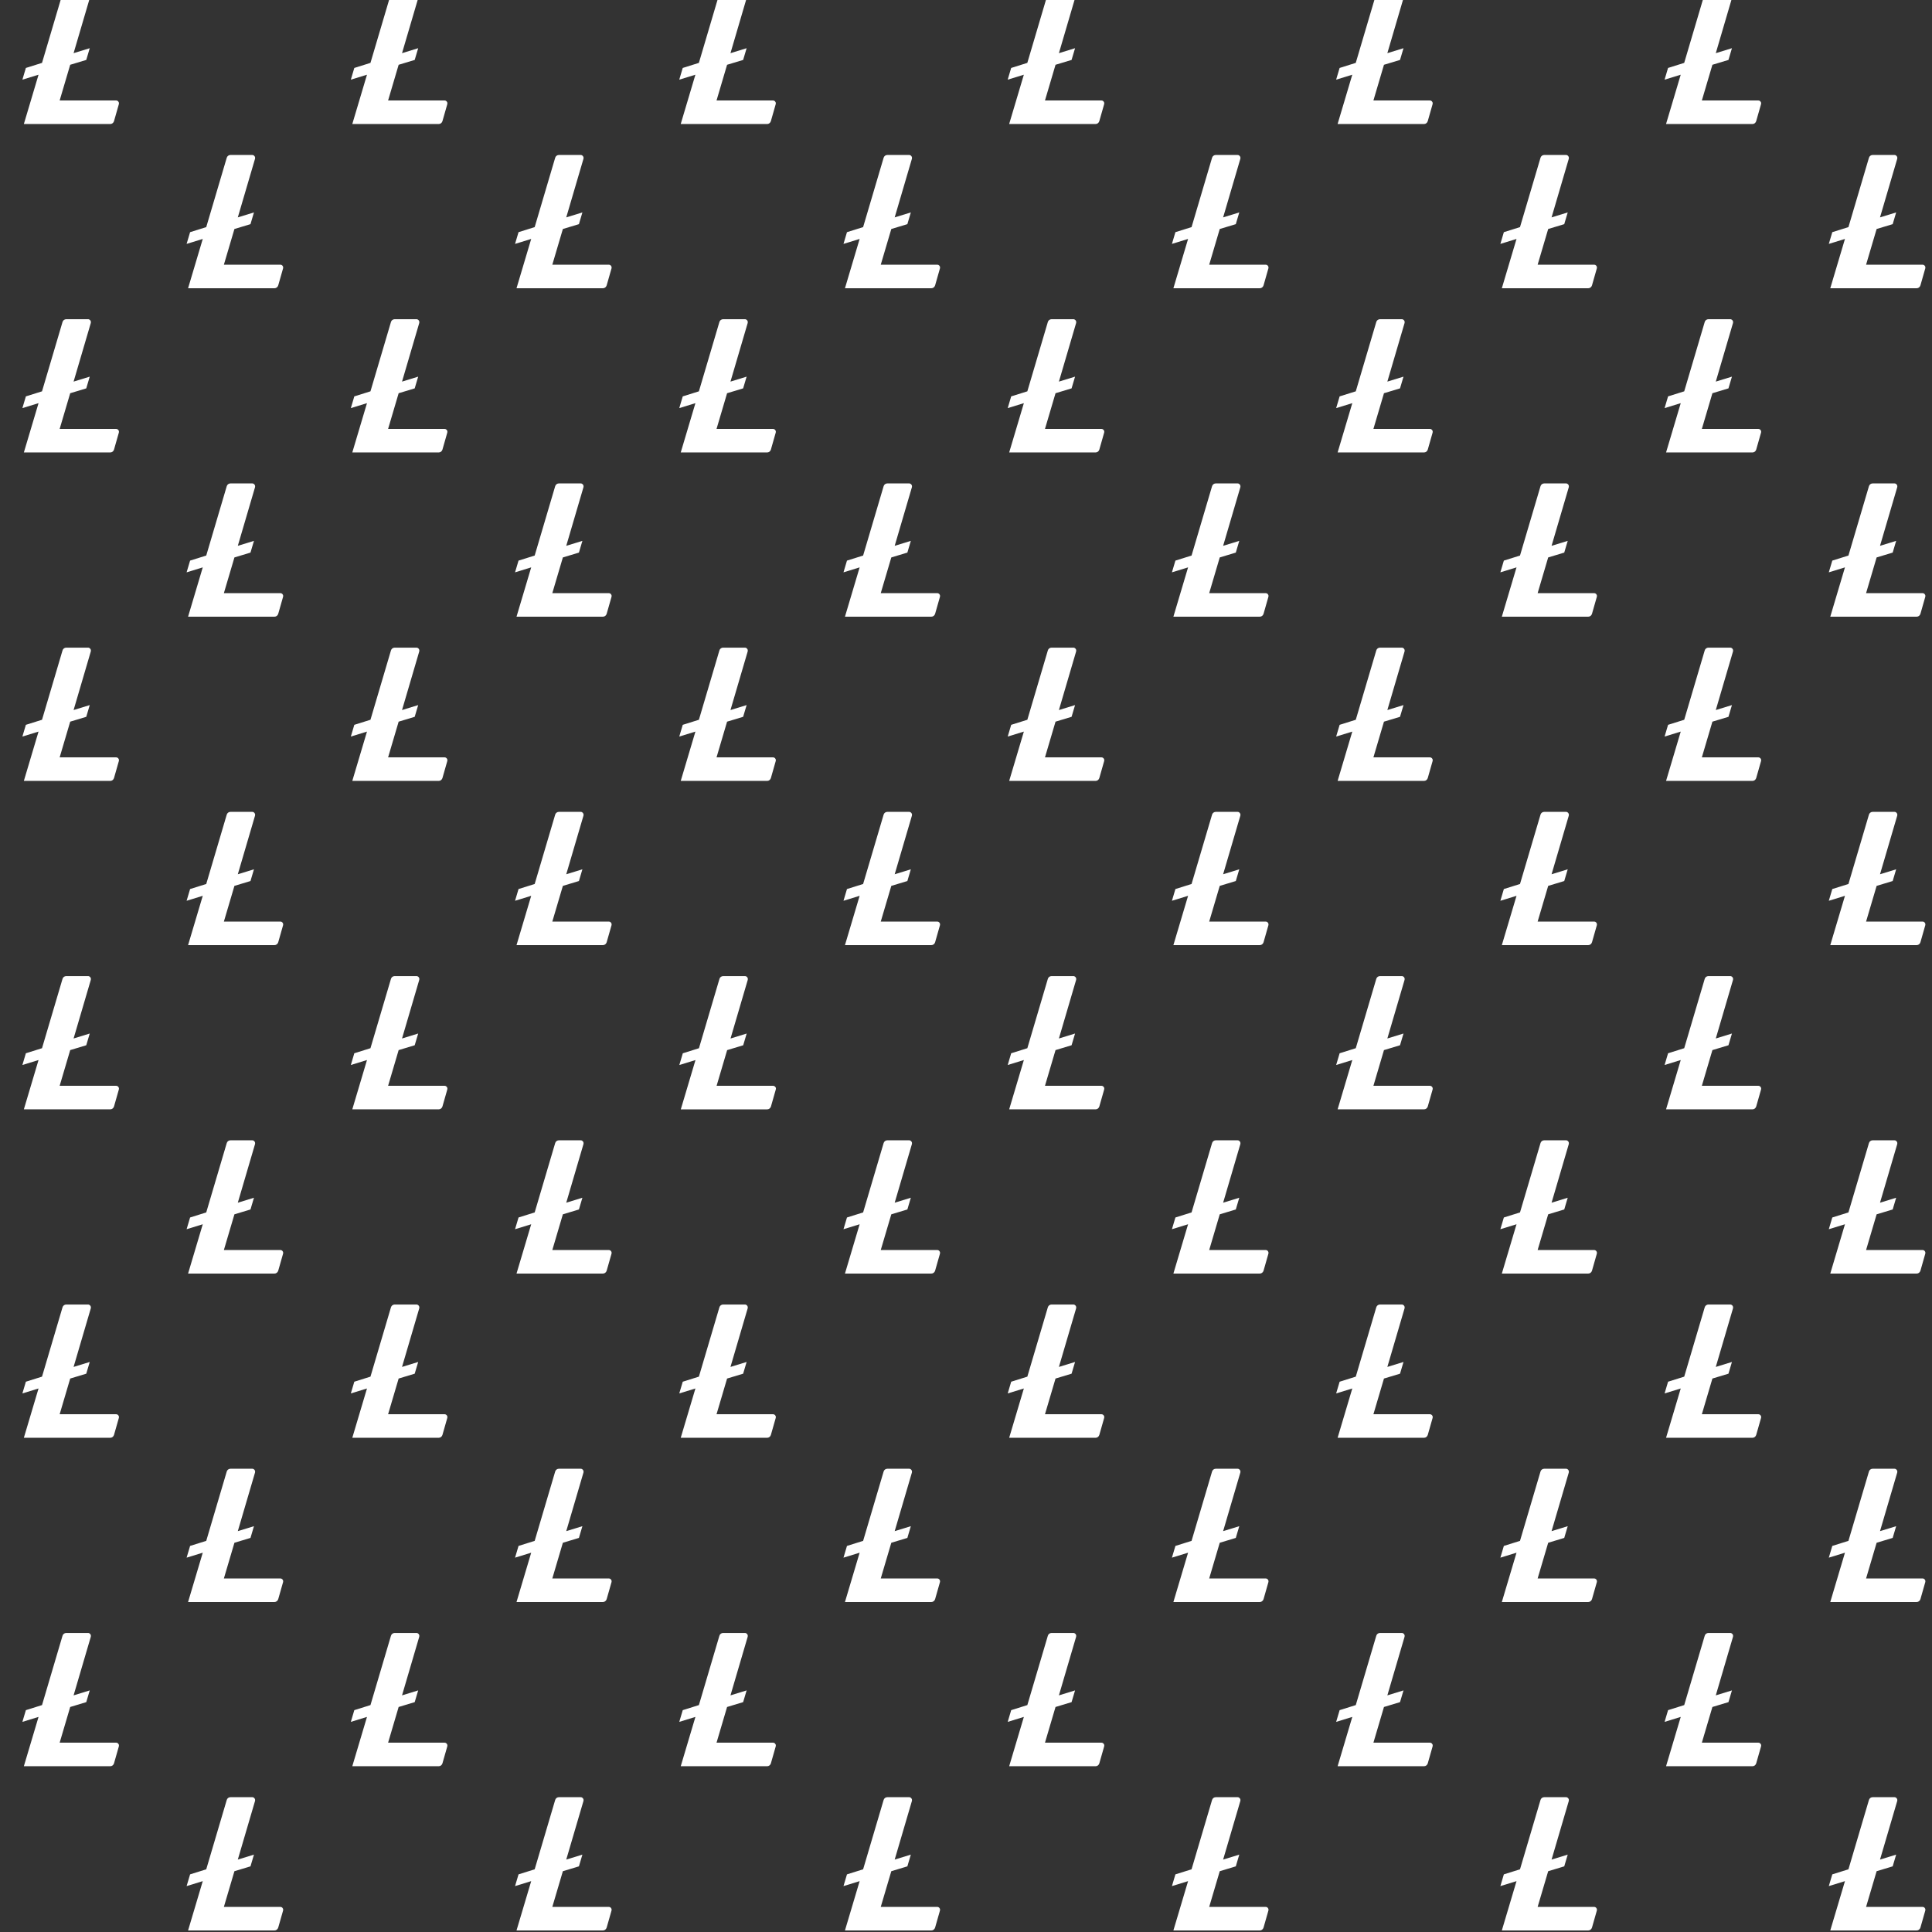 <?xml version="1.0" encoding="UTF-8"?>
<svg xmlns="http://www.w3.org/2000/svg" viewBox="0 0 1000 1000">
  <rect x="0" y="0" width="1000" height="1000" fill="#333333" stroke="none"/>
  <defs>
    <style>
      .cls-1 {
        fill: none;
      }

      .cls-2 {
        isolation: isolate;
      }

      .cls-3 {
        fill: #fff;
        mix-blend-mode: exclusion;
      }
    </style>
  </defs>
  <g class="cls-2">
    <g id="Layer_2" data-name="Layer 2">
      <g id="Overlay">
        <g id="_Ł" data-name="Ł">
          <path class="cls-3" d="M401.6,563.48c0,.16,0,.27-.05.44l-2.51,8.8c-.27.87-1.04,1.48-1.91,1.48h-44.75l7.6-25.52-8.36,2.57,1.8-6.07,8.36-2.62,10.6-35.85c.22-.87,1.04-1.48,1.91-1.48h11.31c.82,0,1.48.66,1.48,1.53,0,.16,0,.27-.05.44l-8.91,30.33,8.36-2.57-1.8,6.07-8.31,2.51-5.46,18.47h29.24c.82,0,1.48.66,1.48,1.48ZM315.12,137h-29.24l5.46-18.47,8.31-2.51,1.8-6.07-8.36,2.57,8.91-30.33c.05-.16.05-.27.05-.44,0-.87-.66-1.53-1.48-1.53h-11.31c-.87,0-1.69.6-1.91,1.48l-10.6,35.85-8.36,2.62-1.8,6.07,8.36-2.57-7.6,25.52h44.75c.87,0,1.64-.6,1.91-1.48l2.51-8.8c.05-.16.05-.27.05-.44,0-.82-.66-1.48-1.48-1.48ZM400.12,732h-29.24l5.46-18.47,8.31-2.51,1.8-6.07-8.36,2.57,8.91-30.33c.05-.16.05-.27.05-.44,0-.87-.66-1.53-1.48-1.53h-11.31c-.87,0-1.69.6-1.91,1.48l-10.6,35.85-8.36,2.62-1.8,6.07,8.36-2.57-7.6,25.52h44.75c.87,0,1.64-.6,1.91-1.48l2.51-8.8c.05-.16.05-.27.05-.44,0-.82-.66-1.48-1.48-1.48ZM315.12,307h-29.24l5.46-18.47,8.31-2.51,1.8-6.07-8.36,2.57,8.91-30.33c.05-.16.05-.27.05-.44,0-.87-.66-1.53-1.48-1.53h-11.31c-.87,0-1.69.6-1.91,1.48l-10.6,35.85-8.36,2.62-1.8,6.07,8.36-2.57-7.6,25.52h44.75c.87,0,1.64-.6,1.91-1.48l2.51-8.8c.05-.16.05-.27.05-.44,0-.82-.66-1.48-1.48-1.48ZM400.12,902h-29.24l5.46-18.47,8.31-2.51,1.8-6.07-8.36,2.57,8.91-30.33c.05-.16.05-.27.05-.44,0-.87-.66-1.53-1.48-1.53h-11.31c-.87,0-1.69.6-1.91,1.48l-10.6,35.85-8.36,2.62-1.8,6.07,8.36-2.57-7.6,25.52h44.75c.87,0,1.64-.6,1.91-1.48l2.51-8.8c.05-.16.05-.27.05-.44,0-.82-.66-1.48-1.48-1.48ZM315.12,987h-29.24l5.46-18.47,8.31-2.51,1.8-6.07-8.36,2.57,8.91-30.33c.05-.16.05-.27.05-.44,0-.87-.66-1.53-1.48-1.53h-11.31c-.87,0-1.69.6-1.91,1.48l-10.6,35.85-8.36,2.62-1.8,6.07,8.36-2.57-7.6,25.52h44.75c.87,0,1.64-.6,1.91-1.48l2.51-8.8c.05-.16.05-.27.05-.44,0-.82-.66-1.48-1.48-1.48ZM315.12,817h-29.24l5.46-18.47,8.31-2.51,1.8-6.07-8.36,2.57,8.91-30.33c.05-.16.05-.27.05-.44,0-.87-.66-1.53-1.48-1.53h-11.31c-.87,0-1.69.6-1.91,1.48l-10.6,35.85-8.36,2.62-1.8,6.07,8.36-2.57-7.6,25.52h44.75c.87,0,1.64-.6,1.91-1.48l2.51-8.8c.05-.16.05-.27.05-.44,0-.82-.66-1.48-1.48-1.48ZM315.12,647h-29.24l5.46-18.47,8.31-2.51,1.8-6.07-8.36,2.57,8.91-30.33c.05-.16.05-.27.05-.44,0-.87-.66-1.53-1.48-1.53h-11.31c-.87,0-1.69.6-1.91,1.48l-10.6,35.85-8.36,2.62-1.8,6.07,8.36-2.57-7.6,25.52h44.75c.87,0,1.64-.6,1.91-1.48l2.51-8.8c.05-.16.05-.27.05-.44,0-.82-.66-1.48-1.48-1.48ZM315.12,477h-29.24l5.46-18.47,8.31-2.51,1.8-6.07-8.36,2.57,8.91-30.33c.05-.16.05-.27.05-.44,0-.87-.66-1.53-1.48-1.53h-11.31c-.87,0-1.69.6-1.91,1.48l-10.6,35.85-8.36,2.62-1.8,6.07,8.36-2.57-7.6,25.52h44.75c.87,0,1.64-.6,1.91-1.48l2.51-8.8c.05-.16.05-.27.05-.44,0-.82-.66-1.48-1.48-1.48ZM230.12,52h-29.24l5.46-18.47,8.31-2.51,1.8-6.07-8.36,2.57L216.18,0h-14.8l-9.63,32.55-8.36,2.62-1.8,6.07,8.36-2.57-7.6,25.52h44.75c.87,0,1.64-.6,1.91-1.48l2.51-8.8c.05-.16.05-.27.05-.44,0-.82-.66-1.48-1.48-1.48ZM400.12,392h-29.24l5.46-18.47,8.31-2.51,1.8-6.07-8.36,2.57,8.91-30.33c.05-.16.05-.27.05-.44,0-.87-.66-1.53-1.48-1.53h-11.31c-.87,0-1.69.6-1.91,1.48l-10.6,35.85-8.36,2.62-1.8,6.07,8.36-2.57-7.6,25.52h44.75c.87,0,1.64-.6,1.91-1.48l2.51-8.8c.05-.16.05-.27.05-.44,0-.82-.66-1.48-1.48-1.48ZM485.12,477h-29.24l5.46-18.47,8.31-2.51,1.8-6.07-8.36,2.57,8.91-30.33c.05-.16.05-.27.05-.44,0-.87-.66-1.53-1.48-1.53h-11.31c-.87,0-1.69.6-1.91,1.48l-10.6,35.85-8.36,2.62-1.8,6.07,8.36-2.57-7.6,25.52h44.75c.87,0,1.64-.6,1.91-1.48l2.51-8.8c.05-.16.05-.27.05-.44,0-.82-.66-1.48-1.48-1.48ZM485.12,307h-29.24l5.46-18.47,8.31-2.51,1.8-6.07-8.36,2.57,8.91-30.33c.05-.16.05-.27.05-.44,0-.87-.66-1.53-1.48-1.53h-11.31c-.87,0-1.69.6-1.91,1.48l-10.6,35.85-8.36,2.62-1.8,6.07,8.36-2.57-7.6,25.52h44.75c.87,0,1.64-.6,1.91-1.48l2.51-8.8c.05-.16.05-.27.05-.44,0-.82-.66-1.48-1.48-1.48ZM485.12,817h-29.24l5.46-18.47,8.31-2.51,1.8-6.07-8.36,2.57,8.91-30.33c.05-.16.05-.27.05-.44,0-.87-.66-1.53-1.48-1.53h-11.31c-.87,0-1.69.6-1.91,1.48l-10.6,35.85-8.36,2.62-1.8,6.07,8.36-2.57-7.6,25.52h44.75c.87,0,1.64-.6,1.91-1.48l2.51-8.8c.05-.16.05-.27.05-.44,0-.82-.66-1.48-1.48-1.48ZM485.12,647h-29.24l5.46-18.47,8.31-2.51,1.8-6.07-8.36,2.57,8.91-30.33c.05-.16.05-.27.05-.44,0-.87-.66-1.53-1.48-1.53h-11.31c-.87,0-1.69.6-1.91,1.48l-10.6,35.85-8.36,2.62-1.8,6.07,8.36-2.57-7.6,25.52h44.75c.87,0,1.64-.6,1.91-1.48l2.51-8.8c.05-.16.05-.27.05-.44,0-.82-.66-1.48-1.48-1.48ZM485.12,987h-29.24l5.46-18.47,8.31-2.51,1.8-6.07-8.36,2.57,8.91-30.33c.05-.16.05-.27.05-.44,0-.87-.66-1.53-1.48-1.53h-11.31c-.87,0-1.69.6-1.91,1.48l-10.6,35.85-8.36,2.62-1.8,6.07,8.36-2.57-7.6,25.52h44.75c.87,0,1.64-.6,1.91-1.48l2.51-8.8c.05-.16.05-.27.05-.44,0-.82-.66-1.48-1.48-1.48ZM400.12,222h-29.24l5.46-18.47,8.31-2.51,1.8-6.07-8.36,2.57,8.91-30.33c.05-.16.05-.27.05-.44,0-.87-.66-1.53-1.48-1.53h-11.31c-.87,0-1.69.6-1.91,1.48l-10.6,35.85-8.36,2.62-1.8,6.07,8.36-2.57-7.6,25.52h44.75c.87,0,1.64-.6,1.91-1.48l2.51-8.8c.05-.16.05-.27.05-.44,0-.82-.66-1.48-1.48-1.48ZM485.12,137h-29.24l5.46-18.47,8.31-2.51,1.8-6.07-8.36,2.57,8.91-30.33c.05-.16.05-.27.05-.44,0-.87-.66-1.53-1.48-1.53h-11.31c-.87,0-1.69.6-1.91,1.48l-10.6,35.85-8.36,2.62-1.8,6.07,8.36-2.57-7.6,25.52h44.75c.87,0,1.64-.6,1.91-1.48l2.51-8.8c.05-.16.05-.27.05-.44,0-.82-.66-1.48-1.48-1.48ZM400.12,52h-29.24l5.46-18.47,8.31-2.51,1.8-6.07-8.36,2.57,8.08-27.52h-14.8l-9.63,32.55-8.36,2.62-1.8,6.07,8.36-2.57-7.6,25.52h44.75c.87,0,1.64-.6,1.91-1.48l2.51-8.8c.05-.16.05-.27.05-.44,0-.82-.66-1.48-1.48-1.48ZM60.12,52h-29.24l5.46-18.47,8.31-2.51,1.8-6.07-8.36,2.57L46.18,0h-14.8l-9.63,32.55-8.36,2.62-1.8,6.07,8.36-2.57-7.6,25.52h44.75c.87,0,1.64-.6,1.91-1.48l2.51-8.8c.05-.16.05-.27.05-.44,0-.82-.66-1.48-1.48-1.48ZM60.12,222h-29.24l5.46-18.47,8.31-2.51,1.8-6.07-8.36,2.57,8.91-30.33c.05-.16.05-.27.05-.44,0-.87-.66-1.53-1.48-1.53h-11.31c-.87,0-1.69.6-1.91,1.48l-10.6,35.85-8.36,2.62-1.8,6.07,8.36-2.57-7.6,25.52h44.75c.87,0,1.64-.6,1.91-1.48l2.51-8.8c.05-.16.05-.27.05-.44,0-.82-.66-1.48-1.48-1.48ZM145.12,987h-29.24l5.46-18.47,8.31-2.51,1.8-6.07-8.36,2.57,8.91-30.33c.05-.16.05-.27.05-.44,0-.87-.66-1.53-1.48-1.53h-11.31c-.87,0-1.69.6-1.91,1.48l-10.6,35.85-8.36,2.62-1.8,6.07,8.36-2.57-7.6,25.52h44.75c.87,0,1.64-.6,1.91-1.48l2.51-8.8c.05-.16.05-.27.05-.44,0-.82-.66-1.48-1.48-1.48ZM60.12,392h-29.24l5.46-18.47,8.31-2.51,1.8-6.07-8.36,2.57,8.91-30.33c.05-.16.05-.27.05-.44,0-.87-.66-1.53-1.48-1.53h-11.31c-.87,0-1.69.6-1.91,1.48l-10.6,35.85-8.36,2.62-1.8,6.07,8.36-2.57-7.6,25.52h44.75c.87,0,1.64-.6,1.91-1.48l2.51-8.8c.05-.16.05-.27.05-.44,0-.82-.66-1.48-1.48-1.48ZM60.12,902h-29.24l5.46-18.47,8.31-2.51,1.8-6.07-8.36,2.57,8.91-30.33c.05-.16.05-.27.05-.44,0-.87-.66-1.53-1.48-1.53h-11.31c-.87,0-1.69.6-1.91,1.48l-10.6,35.85-8.36,2.62-1.8,6.07,8.36-2.57-7.6,25.52h44.75c.87,0,1.64-.6,1.91-1.48l2.51-8.8c.05-.16.05-.27.05-.44,0-.82-.66-1.48-1.48-1.48ZM145.12,817h-29.24l5.46-18.47,8.31-2.51,1.8-6.07-8.36,2.57,8.91-30.33c.05-.16.05-.27.05-.44,0-.87-.66-1.53-1.48-1.53h-11.31c-.87,0-1.69.6-1.91,1.48l-10.6,35.85-8.36,2.62-1.8,6.07,8.36-2.57-7.6,25.52h44.75c.87,0,1.64-.6,1.91-1.48l2.51-8.8c.05-.16.05-.27.05-.44,0-.82-.66-1.48-1.48-1.48ZM60.12,732h-29.24l5.46-18.47,8.31-2.51,1.8-6.07-8.36,2.57,8.91-30.33c.05-.16.05-.27.05-.44,0-.87-.66-1.53-1.48-1.53h-11.31c-.87,0-1.69.6-1.91,1.48l-10.6,35.85-8.36,2.62-1.8,6.07,8.36-2.57-7.6,25.52h44.75c.87,0,1.64-.6,1.91-1.48l2.51-8.8c.05-.16.05-.27.05-.44,0-.82-.66-1.48-1.48-1.48ZM60.12,562h-29.24l5.46-18.47,8.31-2.51,1.8-6.07-8.36,2.57,8.91-30.33c.05-.16.05-.27.05-.44,0-.87-.66-1.53-1.48-1.53h-11.31c-.87,0-1.69.6-1.91,1.48l-10.6,35.85-8.36,2.62-1.8,6.07,8.36-2.57-7.6,25.52h44.75c.87,0,1.64-.6,1.91-1.48l2.51-8.8c.05-.16.05-.27.05-.44,0-.82-.66-1.48-1.48-1.48ZM230.12,732h-29.24l5.46-18.47,8.31-2.51,1.8-6.07-8.36,2.57,8.91-30.33c.05-.16.05-.27.05-.44,0-.87-.66-1.53-1.48-1.53h-11.31c-.87,0-1.69.6-1.91,1.48l-10.6,35.85-8.36,2.62-1.8,6.07,8.36-2.57-7.6,25.52h44.75c.87,0,1.64-.6,1.91-1.48l2.51-8.8c.05-.16.05-.27.05-.44,0-.82-.66-1.48-1.48-1.48ZM230.12,902h-29.24l5.46-18.47,8.31-2.51,1.8-6.07-8.36,2.57,8.91-30.33c.05-.16.05-.27.05-.44,0-.87-.66-1.53-1.48-1.53h-11.31c-.87,0-1.69.6-1.91,1.48l-10.6,35.85-8.36,2.62-1.8,6.07,8.36-2.57-7.6,25.52h44.75c.87,0,1.64-.6,1.91-1.48l2.51-8.8c.05-.16.05-.27.05-.44,0-.82-.66-1.48-1.48-1.48ZM230.12,562h-29.24l5.46-18.47,8.31-2.51,1.8-6.07-8.36,2.57,8.91-30.33c.05-.16.05-.27.05-.44,0-.87-.66-1.53-1.48-1.53h-11.31c-.87,0-1.69.6-1.91,1.48l-10.6,35.85-8.36,2.62-1.8,6.07,8.36-2.57-7.6,25.52h44.75c.87,0,1.64-.6,1.91-1.48l2.51-8.8c.05-.16.05-.27.05-.44,0-.82-.66-1.48-1.48-1.48ZM230.12,222h-29.24l5.46-18.47,8.31-2.51,1.8-6.07-8.36,2.57,8.91-30.33c.05-.16.05-.27.05-.44,0-.87-.66-1.53-1.48-1.53h-11.31c-.87,0-1.69.6-1.91,1.48l-10.6,35.85-8.36,2.62-1.8,6.07,8.36-2.57-7.6,25.52h44.75c.87,0,1.64-.6,1.91-1.48l2.51-8.8c.05-.16.05-.27.05-.44,0-.82-.66-1.48-1.48-1.48ZM230.12,392h-29.24l5.46-18.47,8.31-2.51,1.8-6.07-8.36,2.57,8.91-30.33c.05-.16.05-.27.05-.44,0-.87-.66-1.53-1.48-1.53h-11.31c-.87,0-1.69.6-1.91,1.48l-10.6,35.85-8.36,2.62-1.8,6.07,8.36-2.57-7.6,25.52h44.75c.87,0,1.64-.6,1.91-1.48l2.51-8.8c.05-.16.05-.27.05-.44,0-.82-.66-1.48-1.48-1.48ZM145.12,307h-29.24l5.46-18.47,8.31-2.51,1.8-6.07-8.36,2.57,8.91-30.33c.05-.16.05-.27.05-.44,0-.87-.66-1.53-1.48-1.53h-11.31c-.87,0-1.69.6-1.91,1.48l-10.6,35.85-8.36,2.62-1.8,6.07,8.36-2.57-7.6,25.52h44.75c.87,0,1.64-.6,1.91-1.48l2.51-8.8c.05-.16.05-.27.05-.44,0-.82-.66-1.48-1.48-1.48ZM145.12,137h-29.24l5.46-18.47,8.31-2.51,1.8-6.07-8.36,2.57,8.91-30.33c.05-.16.05-.27.05-.44,0-.87-.66-1.53-1.48-1.53h-11.31c-.87,0-1.69.6-1.91,1.48l-10.6,35.85-8.36,2.62-1.8,6.07,8.36-2.57-7.6,25.52h44.75c.87,0,1.64-.6,1.91-1.48l2.51-8.8c.05-.16.05-.27.05-.44,0-.82-.66-1.48-1.48-1.48ZM145.12,477h-29.24l5.46-18.47,8.31-2.51,1.8-6.07-8.36,2.57,8.91-30.33c.05-.16.05-.27.05-.44,0-.87-.66-1.53-1.48-1.53h-11.31c-.87,0-1.69.6-1.91,1.48l-10.6,35.85-8.36,2.62-1.8,6.07,8.36-2.57-7.6,25.52h44.75c.87,0,1.64-.6,1.91-1.48l2.51-8.8c.05-.16.05-.27.05-.44,0-.82-.66-1.48-1.48-1.48ZM145.12,647h-29.24l5.46-18.47,8.31-2.51,1.8-6.07-8.36,2.57,8.91-30.33c.05-.16.05-.27.05-.44,0-.87-.66-1.53-1.48-1.53h-11.31c-.87,0-1.69.6-1.91,1.48l-10.6,35.85-8.36,2.62-1.8,6.07,8.36-2.57-7.6,25.52h44.75c.87,0,1.64-.6,1.91-1.48l2.51-8.8c.05-.16.05-.27.05-.44,0-.82-.66-1.48-1.48-1.48ZM995.12,137h-29.24l5.46-18.47,8.31-2.51,1.8-6.07-8.36,2.57,8.91-30.33c.05-.16.05-.27.05-.44,0-.87-.66-1.53-1.48-1.53h-11.31c-.87,0-1.69.6-1.91,1.48l-10.6,35.85-8.36,2.62-1.8,6.07,8.36-2.57-7.6,25.52h44.75c.87,0,1.64-.6,1.91-1.48l2.51-8.8c.05-.16.05-.27.05-.44,0-.82-.66-1.48-1.48-1.48ZM910.12,902h-29.24l5.46-18.47,8.31-2.51,1.8-6.07-8.36,2.57,8.91-30.33c.05-.16.05-.27.05-.44,0-.87-.66-1.53-1.48-1.53h-11.31c-.87,0-1.69.6-1.91,1.48l-10.6,35.85-8.36,2.62-1.8,6.07,8.36-2.57-7.6,25.52h44.75c.87,0,1.64-.6,1.91-1.48l2.51-8.8c.05-.16.05-.27.05-.44,0-.82-.66-1.48-1.48-1.48ZM825.12,137h-29.24l5.46-18.47,8.31-2.51,1.8-6.07-8.36,2.57,8.91-30.33c.05-.16.05-.27.05-.44,0-.87-.66-1.53-1.48-1.53h-11.31c-.87,0-1.69.6-1.91,1.48l-10.6,35.85-8.36,2.62-1.8,6.07,8.36-2.57-7.6,25.52h44.75c.87,0,1.64-.6,1.91-1.48l2.51-8.8c.05-.16.05-.27.05-.44,0-.82-.66-1.48-1.48-1.48ZM910.12,562h-29.24l5.46-18.47,8.31-2.51,1.8-6.07-8.36,2.57,8.91-30.33c.05-.16.05-.27.05-.44,0-.87-.66-1.53-1.48-1.53h-11.31c-.87,0-1.69.6-1.91,1.48l-10.6,35.85-8.36,2.62-1.8,6.07,8.36-2.57-7.6,25.52h44.75c.87,0,1.64-.6,1.91-1.48l2.51-8.8c.05-.16.05-.27.05-.44,0-.82-.66-1.48-1.48-1.48ZM825.12,307h-29.24l5.46-18.47,8.31-2.51,1.8-6.07-8.36,2.57,8.91-30.33c.05-.16.05-.27.05-.44,0-.87-.66-1.53-1.48-1.53h-11.31c-.87,0-1.69.6-1.91,1.48l-10.6,35.85-8.36,2.62-1.8,6.07,8.36-2.57-7.6,25.52h44.75c.87,0,1.64-.6,1.91-1.48l2.51-8.8c.05-.16.05-.27.05-.44,0-.82-.66-1.48-1.48-1.48ZM825.12,987h-29.24l5.46-18.47,8.31-2.51,1.8-6.07-8.36,2.57,8.91-30.33c.05-.16.05-.27.05-.44,0-.87-.66-1.53-1.48-1.53h-11.31c-.87,0-1.69.6-1.91,1.48l-10.6,35.85-8.36,2.62-1.8,6.07,8.36-2.57-7.6,25.52h44.75c.87,0,1.64-.6,1.91-1.48l2.51-8.8c.05-.16.05-.27.05-.44,0-.82-.66-1.48-1.48-1.48ZM825.12,477h-29.24l5.46-18.47,8.31-2.51,1.8-6.07-8.36,2.57,8.91-30.33c.05-.16.05-.27.05-.44,0-.87-.66-1.53-1.48-1.53h-11.31c-.87,0-1.69.6-1.91,1.48l-10.6,35.85-8.36,2.62-1.8,6.07,8.36-2.57-7.6,25.52h44.75c.87,0,1.64-.6,1.91-1.48l2.51-8.8c.05-.16.05-.27.05-.44,0-.82-.66-1.48-1.48-1.48ZM570.12,902h-29.24l5.46-18.47,8.31-2.51,1.8-6.07-8.36,2.57,8.91-30.33c.05-.16.05-.27.05-.44,0-.87-.66-1.53-1.48-1.53h-11.31c-.87,0-1.69.6-1.91,1.48l-10.6,35.85-8.36,2.62-1.8,6.07,8.36-2.57-7.6,25.52h44.75c.87,0,1.64-.6,1.91-1.48l2.51-8.8c.05-.16.05-.27.05-.44,0-.82-.66-1.48-1.48-1.48ZM825.12,647h-29.24l5.46-18.47,8.31-2.51,1.8-6.07-8.36,2.57,8.91-30.33c.05-.16.05-.27.05-.44,0-.87-.66-1.53-1.48-1.53h-11.31c-.87,0-1.69.6-1.91,1.48l-10.6,35.85-8.36,2.62-1.8,6.07,8.36-2.57-7.6,25.52h44.75c.87,0,1.64-.6,1.91-1.48l2.51-8.8c.05-.16.05-.27.05-.44,0-.82-.66-1.48-1.48-1.48ZM910.12,732h-29.24l5.46-18.47,8.31-2.51,1.8-6.07-8.36,2.57,8.91-30.33c.05-.16.05-.27.05-.44,0-.87-.66-1.53-1.48-1.53h-11.31c-.87,0-1.69.6-1.91,1.48l-10.6,35.85-8.36,2.62-1.8,6.07,8.36-2.57-7.6,25.52h44.75c.87,0,1.64-.6,1.91-1.48l2.51-8.8c.05-.16.05-.27.05-.44,0-.82-.66-1.48-1.48-1.48ZM995.12,477h-29.24l5.46-18.47,8.31-2.51,1.8-6.07-8.36,2.57,8.91-30.33c.05-.16.05-.27.05-.44,0-.87-.66-1.53-1.48-1.53h-11.31c-.87,0-1.69.6-1.91,1.48l-10.6,35.85-8.36,2.62-1.8,6.07,8.36-2.57-7.6,25.52h44.75c.87,0,1.64-.6,1.91-1.48l2.51-8.8c.05-.16.05-.27.05-.44,0-.82-.66-1.48-1.48-1.48ZM995.12,647h-29.24l5.46-18.47,8.31-2.51,1.8-6.07-8.36,2.57,8.91-30.33c.05-.16.05-.27.05-.44,0-.87-.66-1.53-1.48-1.53h-11.31c-.87,0-1.69.6-1.91,1.48l-10.6,35.85-8.36,2.62-1.8,6.07,8.36-2.57-7.6,25.52h44.75c.87,0,1.64-.6,1.91-1.48l2.51-8.8c.05-.16.05-.27.05-.44,0-.82-.66-1.48-1.48-1.48ZM995.12,817h-29.24l5.46-18.47,8.31-2.51,1.8-6.07-8.36,2.57,8.91-30.33c.05-.16.05-.27.05-.44,0-.87-.66-1.53-1.48-1.53h-11.31c-.87,0-1.69.6-1.91,1.48l-10.6,35.85-8.36,2.62-1.8,6.07,8.36-2.57-7.6,25.52h44.75c.87,0,1.64-.6,1.91-1.48l2.51-8.8c.05-.16.05-.27.05-.44,0-.82-.66-1.48-1.48-1.48ZM995.12,307h-29.24l5.46-18.47,8.31-2.51,1.8-6.07-8.36,2.57,8.91-30.33c.05-.16.05-.27.05-.44,0-.87-.66-1.53-1.48-1.53h-11.31c-.87,0-1.69.6-1.91,1.48l-10.6,35.85-8.36,2.62-1.8,6.07,8.36-2.57-7.6,25.52h44.75c.87,0,1.64-.6,1.91-1.48l2.51-8.8c.05-.16.05-.27.05-.44,0-.82-.66-1.48-1.48-1.48ZM910.12,222h-29.24l5.46-18.47,8.31-2.51,1.8-6.07-8.36,2.57,8.91-30.33c.05-.16.05-.27.05-.44,0-.87-.66-1.53-1.48-1.53h-11.31c-.87,0-1.69.6-1.91,1.48l-10.6,35.85-8.36,2.62-1.8,6.07,8.36-2.57-7.6,25.52h44.75c.87,0,1.64-.6,1.91-1.48l2.51-8.8c.05-.16.05-.27.05-.44,0-.82-.66-1.48-1.48-1.48ZM910.12,392h-29.24l5.46-18.47,8.31-2.51,1.8-6.07-8.36,2.57,8.91-30.33c.05-.16.05-.27.05-.44,0-.87-.66-1.53-1.48-1.53h-11.31c-.87,0-1.69.6-1.91,1.48l-10.6,35.85-8.36,2.62-1.8,6.07,8.36-2.57-7.6,25.52h44.75c.87,0,1.64-.6,1.91-1.48l2.51-8.8c.05-.16.05-.27.05-.44,0-.82-.66-1.48-1.48-1.48ZM910.12,52h-29.24l5.46-18.47,8.31-2.51,1.8-6.07-8.36,2.57,8.08-27.52h-14.8l-9.63,32.55-8.36,2.62-1.8,6.07,8.36-2.57-7.6,25.52h44.75c.87,0,1.64-.6,1.91-1.48l2.51-8.8c.05-.16.05-.27.05-.44,0-.82-.66-1.48-1.48-1.48ZM995.12,987h-29.24l5.46-18.47,8.31-2.51,1.8-6.07-8.36,2.57,8.91-30.33c.05-.16.05-.27.05-.44,0-.87-.66-1.53-1.48-1.53h-11.31c-.87,0-1.69.6-1.91,1.48l-10.6,35.85-8.36,2.62-1.8,6.07,8.36-2.57-7.6,25.52h44.75c.87,0,1.64-.6,1.91-1.48l2.51-8.8c.05-.16.05-.27.05-.44,0-.82-.66-1.48-1.48-1.48ZM825.12,817h-29.24l5.46-18.47,8.31-2.51,1.8-6.07-8.36,2.57,8.91-30.33c.05-.16.05-.27.05-.44,0-.87-.66-1.53-1.48-1.53h-11.31c-.87,0-1.69.6-1.91,1.48l-10.6,35.85-8.36,2.62-1.8,6.07,8.36-2.57-7.6,25.52h44.75c.87,0,1.64-.6,1.91-1.48l2.51-8.8c.05-.16.05-.27.05-.44,0-.82-.66-1.48-1.48-1.48ZM655.12,647h-29.24l5.46-18.47,8.31-2.51,1.8-6.07-8.36,2.57,8.91-30.33c.05-.16.05-.27.05-.44,0-.87-.66-1.53-1.48-1.53h-11.31c-.87,0-1.69.6-1.91,1.48l-10.6,35.85-8.36,2.62-1.8,6.07,8.36-2.57-7.6,25.52h44.75c.87,0,1.64-.6,1.91-1.48l2.51-8.8c.05-.16.05-.27.05-.44,0-.82-.66-1.48-1.48-1.48ZM570.12,52h-29.24l5.46-18.47,8.31-2.51,1.8-6.07-8.36,2.57,8.08-27.52h-14.8l-9.63,32.55-8.36,2.62-1.8,6.07,8.36-2.57-7.6,25.52h44.75c.87,0,1.64-.6,1.91-1.48l2.51-8.8c.05-.16.05-.27.05-.44,0-.82-.66-1.48-1.48-1.48ZM570.12,222h-29.24l5.46-18.47,8.31-2.51,1.8-6.07-8.36,2.57,8.91-30.33c.05-.16.05-.27.05-.44,0-.87-.66-1.53-1.48-1.53h-11.31c-.87,0-1.69.6-1.91,1.48l-10.6,35.85-8.36,2.62-1.8,6.07,8.36-2.57-7.6,25.52h44.75c.87,0,1.64-.6,1.91-1.48l2.51-8.8c.05-.16.05-.27.05-.44,0-.82-.66-1.48-1.48-1.48ZM655.12,817h-29.24l5.46-18.47,8.31-2.51,1.8-6.07-8.36,2.57,8.91-30.33c.05-.16.05-.27.05-.44,0-.87-.66-1.53-1.48-1.53h-11.31c-.87,0-1.69.6-1.91,1.48l-10.6,35.85-8.36,2.62-1.8,6.07,8.36-2.57-7.6,25.52h44.75c.87,0,1.64-.6,1.91-1.48l2.51-8.8c.05-.16.05-.27.05-.44,0-.82-.66-1.48-1.48-1.48ZM655.12,987h-29.24l5.46-18.47,8.31-2.51,1.8-6.07-8.36,2.57,8.91-30.33c.05-.16.05-.27.05-.44,0-.87-.66-1.53-1.48-1.53h-11.31c-.87,0-1.69.6-1.91,1.48l-10.6,35.85-8.36,2.62-1.8,6.07,8.36-2.57-7.6,25.52h44.75c.87,0,1.64-.6,1.91-1.48l2.51-8.8c.05-.16.05-.27.05-.44,0-.82-.66-1.48-1.48-1.48ZM570.12,732h-29.24l5.46-18.47,8.31-2.51,1.8-6.07-8.36,2.57,8.91-30.33c.05-.16.05-.27.05-.44,0-.87-.66-1.53-1.48-1.53h-11.31c-.87,0-1.69.6-1.91,1.48l-10.6,35.85-8.36,2.62-1.8,6.07,8.36-2.57-7.6,25.52h44.75c.87,0,1.64-.6,1.91-1.48l2.51-8.8c.05-.16.05-.27.05-.44,0-.82-.66-1.48-1.48-1.48ZM570.12,392h-29.24l5.46-18.47,8.31-2.51,1.8-6.07-8.36,2.57,8.91-30.33c.05-.16.05-.27.05-.44,0-.87-.66-1.53-1.48-1.53h-11.31c-.87,0-1.69.6-1.91,1.48l-10.6,35.85-8.36,2.62-1.8,6.07,8.36-2.57-7.6,25.52h44.75c.87,0,1.64-.6,1.91-1.48l2.51-8.8c.05-.16.05-.27.05-.44,0-.82-.66-1.48-1.48-1.48ZM570.12,562h-29.24l5.46-18.47,8.31-2.51,1.8-6.07-8.36,2.57,8.91-30.33c.05-.16.05-.27.05-.44,0-.87-.66-1.53-1.48-1.53h-11.31c-.87,0-1.69.6-1.91,1.48l-10.6,35.85-8.36,2.62-1.8,6.07,8.36-2.57-7.6,25.52h44.75c.87,0,1.64-.6,1.91-1.48l2.51-8.8c.05-.16.05-.27.05-.44,0-.82-.66-1.48-1.48-1.48ZM740.12,562h-29.24l5.46-18.47,8.31-2.51,1.8-6.07-8.36,2.57,8.91-30.33c.05-.16.05-.27.05-.44,0-.87-.66-1.53-1.48-1.53h-11.31c-.87,0-1.69.6-1.91,1.48l-10.6,35.85-8.36,2.62-1.8,6.07,8.36-2.57-7.6,25.52h44.75c.87,0,1.64-.6,1.91-1.48l2.51-8.8c.05-.16.05-.27.05-.44,0-.82-.66-1.48-1.48-1.48ZM740.12,392h-29.24l5.46-18.47,8.31-2.51,1.8-6.07-8.36,2.57,8.91-30.33c.05-.16.05-.27.05-.44,0-.87-.66-1.53-1.48-1.53h-11.31c-.87,0-1.69.6-1.91,1.48l-10.6,35.85-8.36,2.62-1.8,6.07,8.36-2.57-7.6,25.52h44.75c.87,0,1.64-.6,1.91-1.48l2.51-8.8c.05-.16.05-.27.05-.44,0-.82-.66-1.48-1.48-1.48ZM740.12,52h-29.24l5.46-18.47,8.31-2.51,1.8-6.07-8.36,2.57,8.08-27.52h-14.8l-9.63,32.55-8.36,2.62-1.8,6.07,8.36-2.57-7.6,25.52h44.75c.87,0,1.64-.6,1.91-1.48l2.51-8.8c.05-.16.05-.27.05-.44,0-.82-.66-1.48-1.48-1.48ZM740.12,222h-29.24l5.46-18.47,8.31-2.51,1.8-6.07-8.36,2.57,8.91-30.33c.05-.16.05-.27.05-.44,0-.87-.66-1.53-1.48-1.53h-11.31c-.87,0-1.69.6-1.91,1.48l-10.6,35.85-8.36,2.62-1.8,6.07,8.36-2.57-7.6,25.52h44.75c.87,0,1.64-.6,1.91-1.48l2.51-8.8c.05-.16.05-.27.05-.44,0-.82-.66-1.48-1.48-1.48ZM740.12,732h-29.24l5.46-18.47,8.31-2.51,1.8-6.07-8.36,2.57,8.91-30.33c.05-.16.05-.27.05-.44,0-.87-.66-1.53-1.48-1.53h-11.31c-.87,0-1.69.6-1.91,1.48l-10.6,35.85-8.36,2.62-1.8,6.07,8.36-2.57-7.6,25.52h44.75c.87,0,1.64-.6,1.91-1.48l2.51-8.8c.05-.16.05-.27.05-.44,0-.82-.66-1.48-1.48-1.48ZM655.12,477h-29.24l5.46-18.47,8.31-2.51,1.8-6.07-8.36,2.57,8.91-30.33c.05-.16.05-.27.05-.44,0-.87-.66-1.53-1.48-1.53h-11.31c-.87,0-1.69.6-1.91,1.48l-10.6,35.85-8.36,2.62-1.8,6.07,8.36-2.57-7.6,25.52h44.75c.87,0,1.64-.6,1.91-1.48l2.51-8.8c.05-.16.05-.27.05-.44,0-.82-.66-1.48-1.48-1.48ZM740.12,902h-29.24l5.46-18.47,8.31-2.51,1.8-6.07-8.36,2.57,8.91-30.33c.05-.16.05-.27.05-.44,0-.87-.66-1.53-1.48-1.53h-11.31c-.87,0-1.69.6-1.91,1.48l-10.6,35.85-8.36,2.62-1.8,6.07,8.36-2.57-7.6,25.52h44.75c.87,0,1.64-.6,1.91-1.48l2.51-8.8c.05-.16.05-.27.05-.44,0-.82-.66-1.48-1.48-1.48ZM655.12,307h-29.24l5.46-18.47,8.31-2.51,1.8-6.07-8.36,2.57,8.91-30.33c.05-.16.05-.27.05-.44,0-.87-.66-1.53-1.48-1.53h-11.31c-.87,0-1.69.6-1.91,1.48l-10.6,35.85-8.36,2.62-1.8,6.07,8.36-2.57-7.6,25.52h44.75c.87,0,1.64-.6,1.91-1.48l2.51-8.8c.05-.16.05-.27.05-.44,0-.82-.66-1.48-1.48-1.48ZM655.12,137h-29.24l5.46-18.47,8.31-2.51,1.8-6.07-8.36,2.57,8.91-30.33c.05-.16.05-.27.05-.44,0-.87-.66-1.53-1.48-1.53h-11.31c-.87,0-1.69.6-1.91,1.48l-10.6,35.85-8.36,2.62-1.8,6.07,8.36-2.57-7.6,25.52h44.75c.87,0,1.64-.6,1.91-1.48l2.51-8.8c.05-.16.05-.27.05-.44,0-.82-.66-1.48-1.48-1.48Z"/>
          <rect class="cls-1" y="0" width="1000" height="1000"/>
        </g>
      </g>
    </g>
  </g>
</svg>